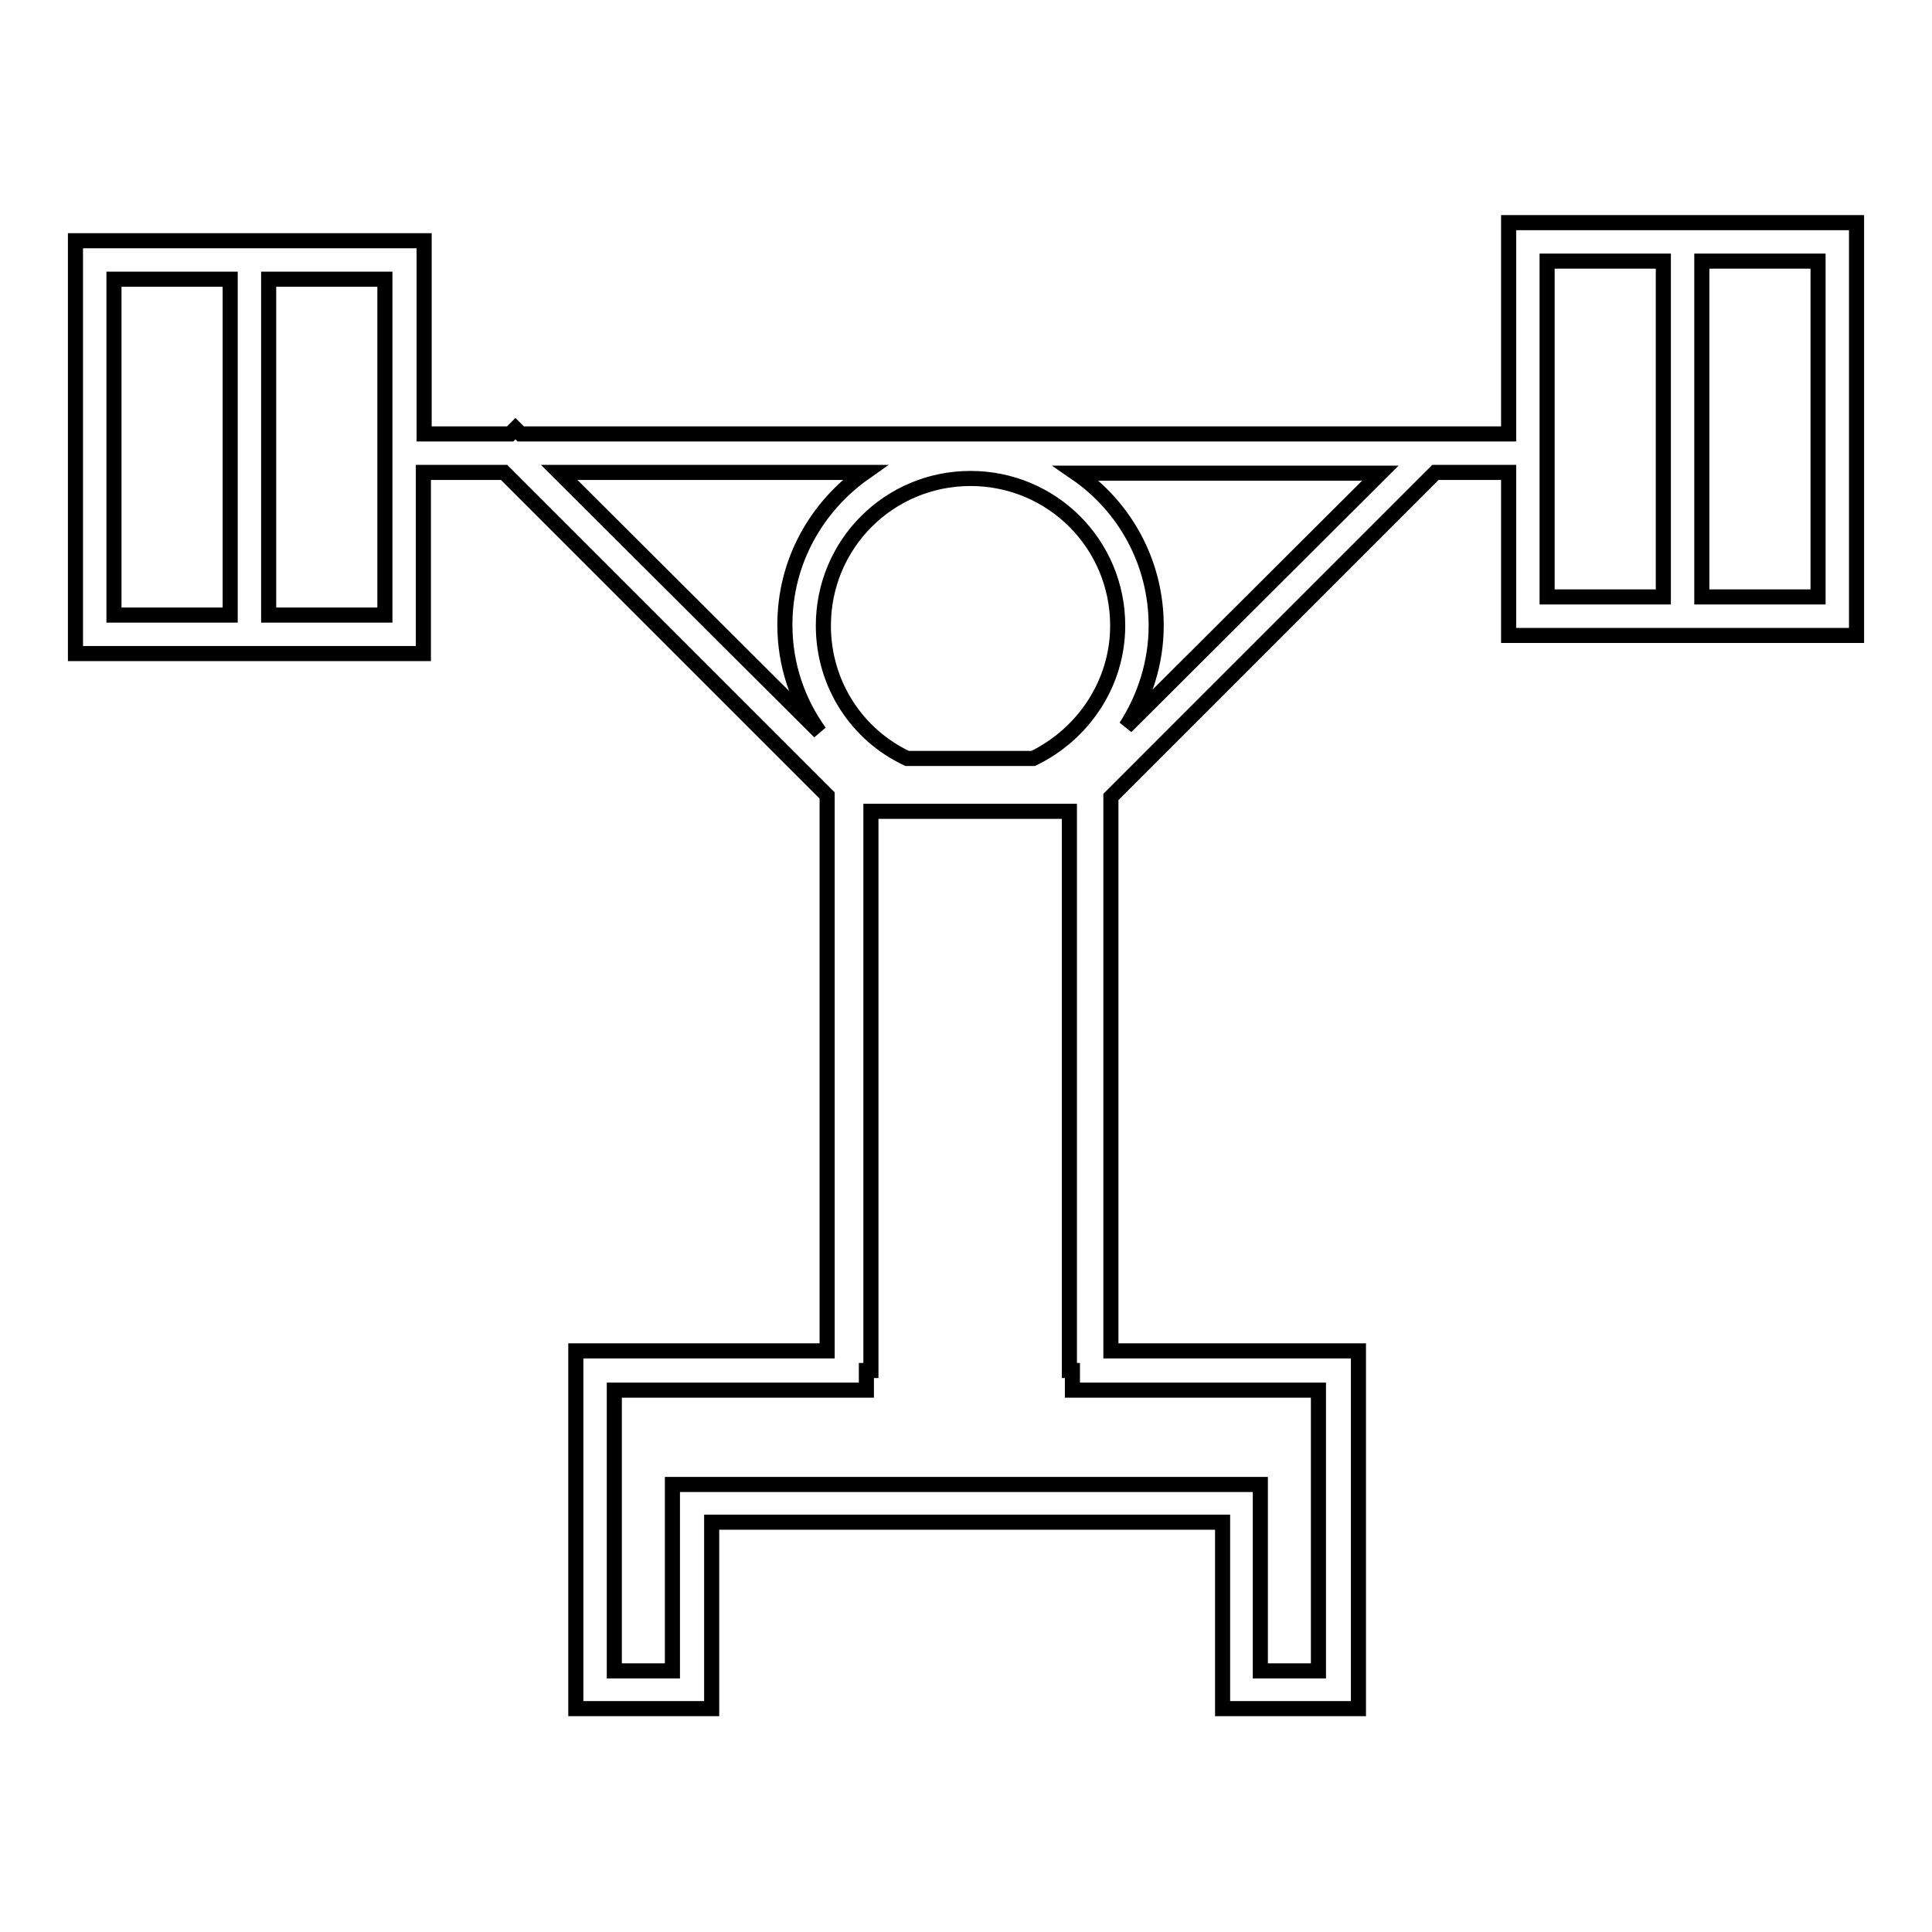 <?xml version="1.0" encoding="utf-8"?>
<!-- Svg Vector Icons : http://www.onlinewebfonts.com/icon -->
<!DOCTYPE svg PUBLIC "-//W3C//DTD SVG 1.1//EN" "http://www.w3.org/Graphics/SVG/1.1/DTD/svg11.dtd">
<svg version="1.1" xmlns="http://www.w3.org/2000/svg" xmlns:xlink="http://www.w3.org/1999/xlink" x="0px" y="0px" viewBox="0 0 256 256" enable-background="new 0 0 256 256" xml:space="preserve">
<g><g><g><path stroke-width="2" fill-opacity="0" stroke="#000000"  d="M225.5,29.5h-5.1h-20.5v28H69l-0.7-0.7l-0.7,0.7H56.2V31.9H35.6h-5.1H10v54.7h20.5h5.1h20.5V62.6h10.7l42.8,42.8v73.6H76.3v47.4h18v-24.7h67.7v24.7h18v-47.4h-32.8v-73.4l43-43h9.7v21.6h20.5h5.1H246V29.5H225.5z M30.5,81.5H15.1V37h15.4V81.5z M51,81.5H35.6V37H51V81.5z M74.1,62.6h40.5c-6.4,4.5-10.6,11.8-10.6,20.2c0,5.3,1.7,10.2,4.6,14.2L74.1,62.6z M174.7,184.2v37.2H167v-24.7H89.1v24.7h-7.7v-37.2h33.4v-2.6h0.6v-74.1h26.3v71.3v2.8h0.4v2.6H174.7z M136.9,100.5h-16.7c-6.6-3.1-11.1-9.8-11.1-17.6c0-10.8,8.7-19.5,19.5-19.5c10.8,0,19.5,8.7,19.5,19.5C148.1,90.6,143.5,97.3,136.9,100.5z M149.2,96.3c2.5-3.9,4-8.5,4-13.4c0-8.4-4.2-15.8-10.6-20.2h40.3L149.2,96.3z M220.4,79.1H205V34.6h15.4V79.1z M240.9,79.1h-15.4V34.6h15.4V79.1z"/></g><g></g><g></g><g></g><g></g><g></g><g></g><g></g><g></g><g></g><g></g><g></g><g></g><g></g><g></g><g></g></g></g>
</svg>